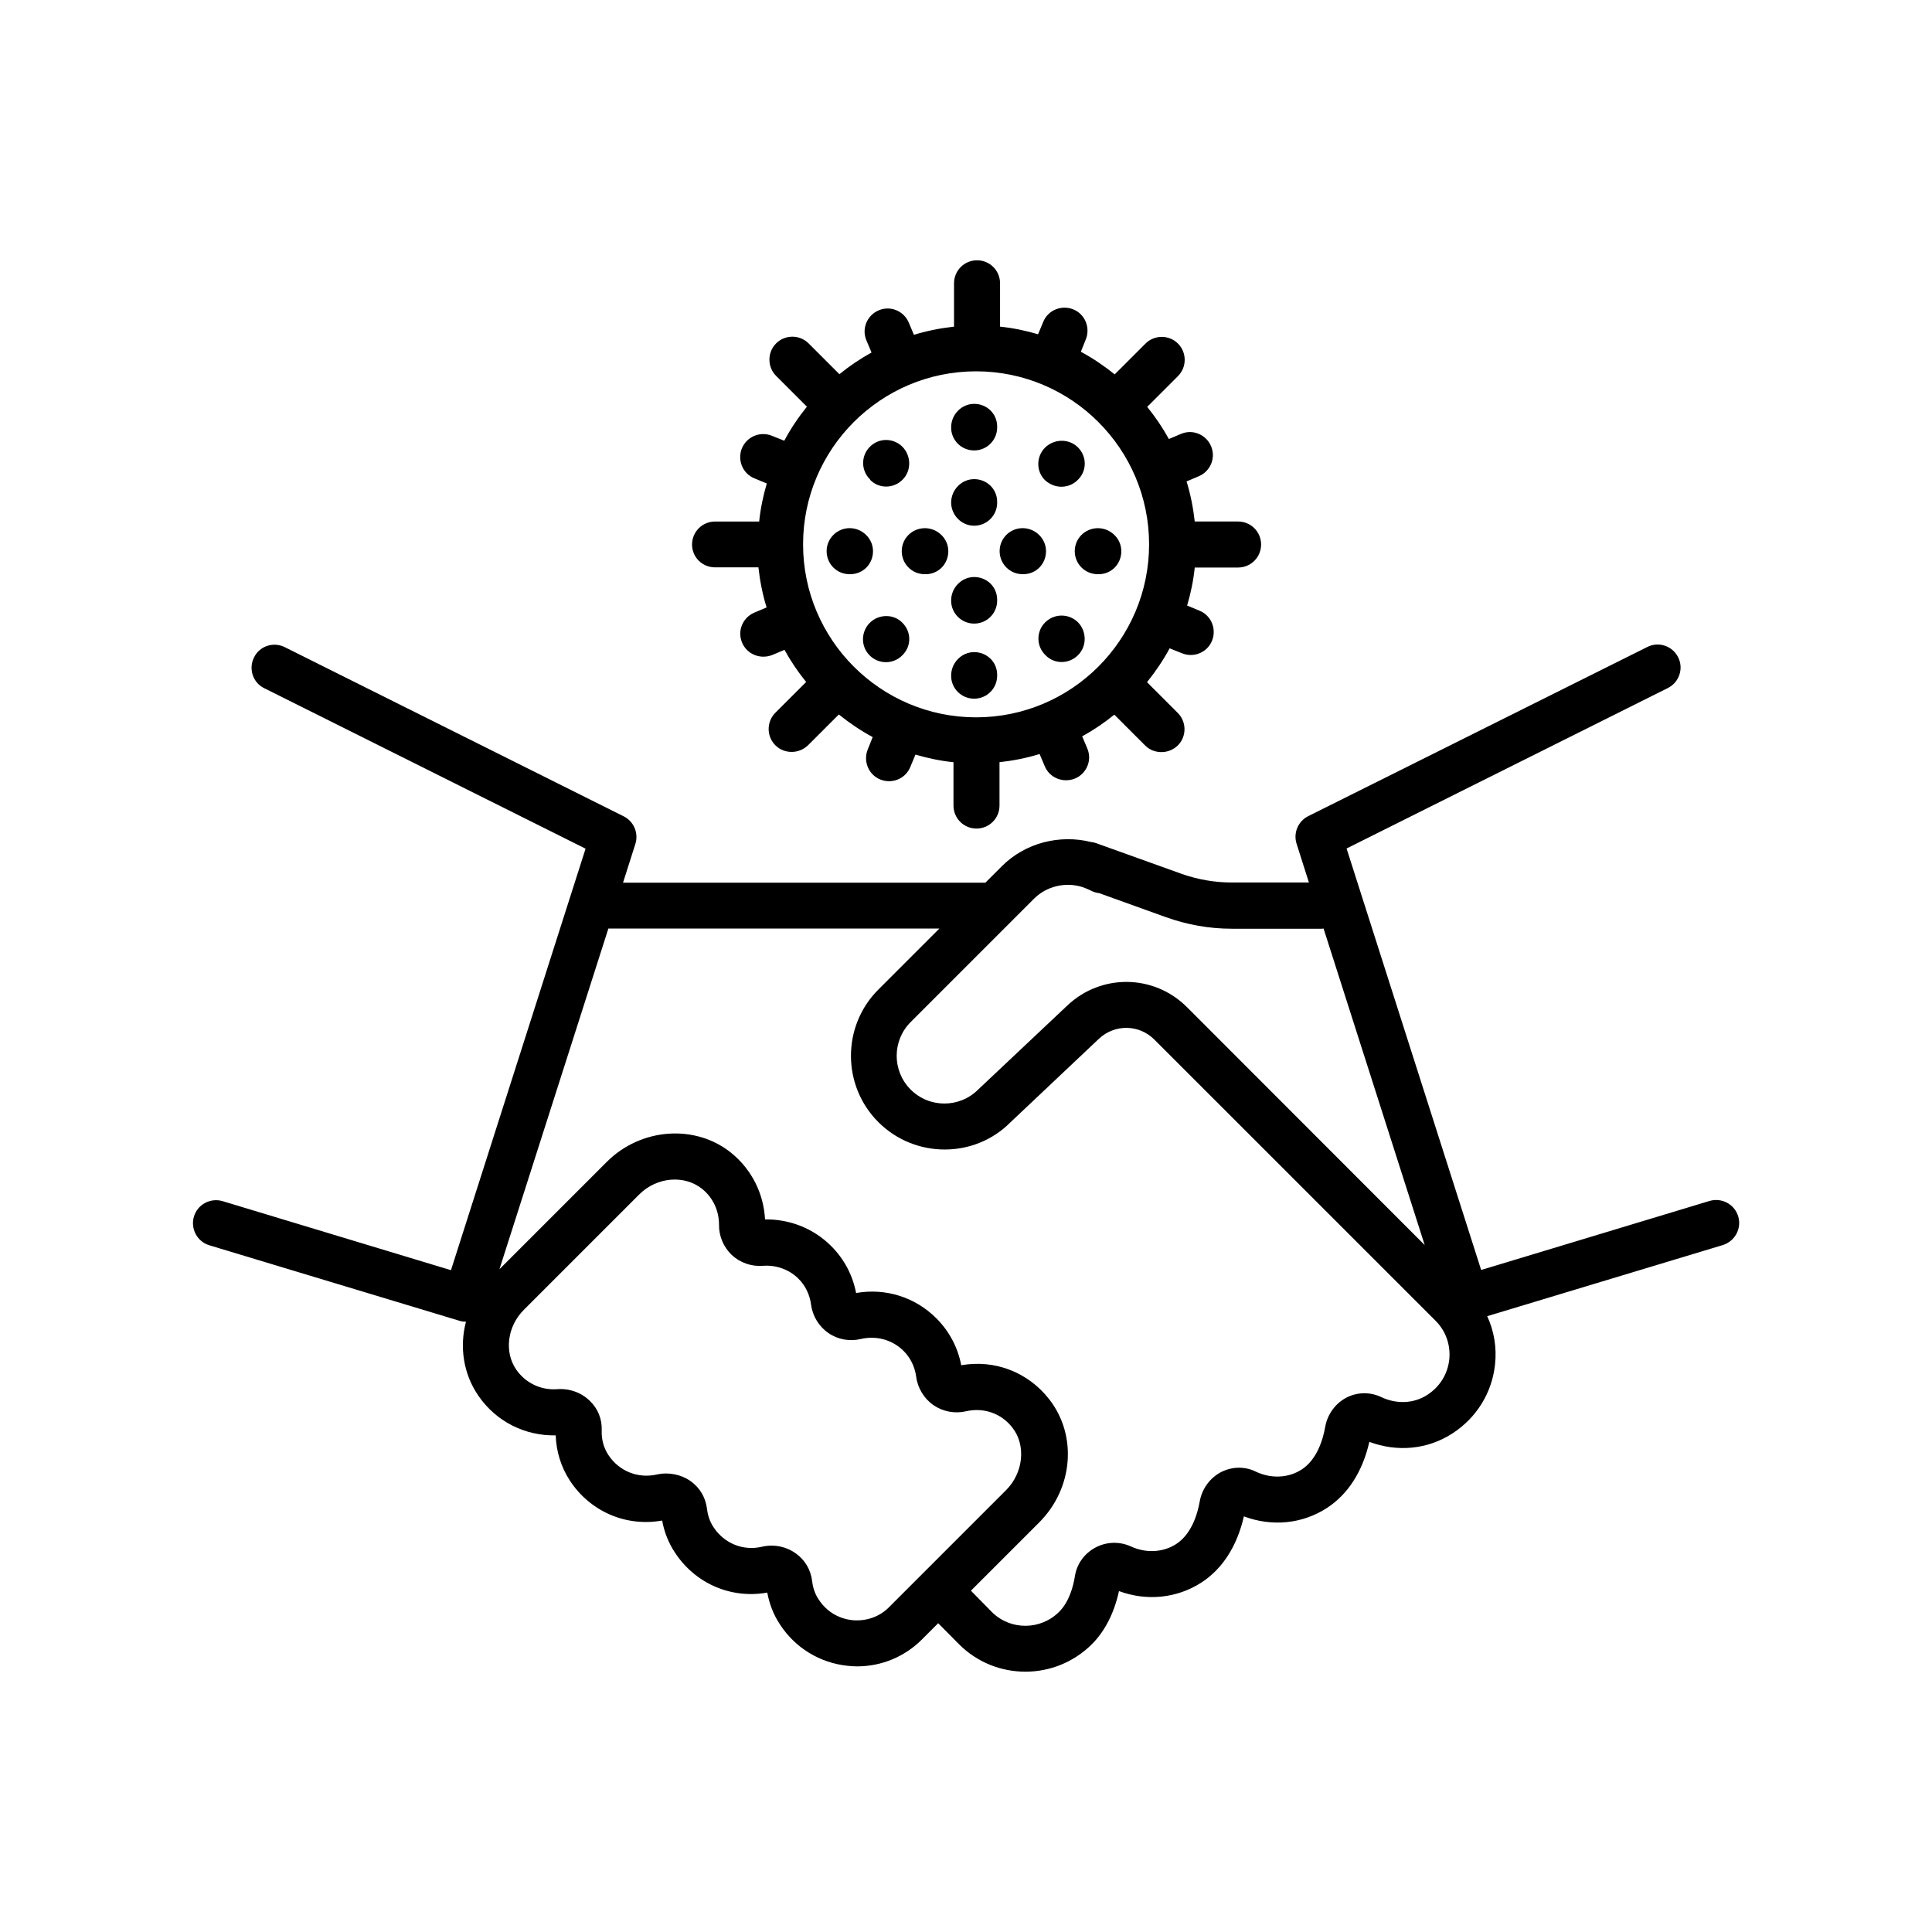 <?xml version="1.0" encoding="UTF-8"?>
<!-- The Best Svg Icon site in the world: iconSvg.co, Visit us! https://iconsvg.co -->
<svg fill="#000000" width="800px" height="800px" version="1.1" viewBox="144 144 512 512" xmlns="http://www.w3.org/2000/svg">
 <g>
  <path d="m604.64 466.35c-0.957-3.223-4.383-5.039-7.609-4.082l-60.508 18.289-35.668-111.7 85.145-42.523c3.023-1.512 4.231-5.188 2.719-8.16-1.512-3.023-5.188-4.231-8.16-2.719l-89.879 44.836c-2.672 1.359-3.981 4.434-3.074 7.305l3.273 10.277h-20.453c-4.586 0-9.07-0.805-13.352-2.316l-21.613-7.758c-0.203-0.051-0.402-0.152-0.555-0.203l-0.402-0.152c-0.453-0.152-0.906-0.25-1.359-0.301-8.312-2.066-17.434 0.203-23.629 6.398l-4.383 4.383-96.027 0.004 3.273-10.277c0.906-2.871-0.402-5.945-3.074-7.305l-89.828-44.84c-3.023-1.512-6.699-0.301-8.16 2.719-1.512 3.023-0.301 6.699 2.719 8.16l85.145 42.523-35.668 111.7-60.508-18.289c-3.223-0.957-6.648 0.855-7.609 4.082-0.957 3.223 0.855 6.648 4.082 7.609l66.25 20c0.605 0.203 1.16 0.25 1.762 0.25-1.762 6.699-0.707 13.906 3.375 19.75 4.684 6.75 12.293 10.531 20.402 10.379 0.152 4.281 1.41 8.363 3.727 11.941 5.391 8.262 14.914 12.344 24.484 10.629 0.555 3.023 1.664 5.894 3.375 8.465 5.391 8.262 14.914 12.344 24.484 10.629 0.555 3.023 1.664 5.894 3.375 8.465 4.031 6.195 10.578 10.176 17.887 10.934 0.855 0.102 1.715 0.152 2.57 0.152 6.398 0 12.543-2.519 17.129-7.106l4.332-4.332 5.543 5.594c4.836 4.836 11.184 7.254 17.582 7.254 6.348 0 12.695-2.418 17.582-7.254 3.477-3.477 5.945-8.312 7.203-14.105 7.356 2.719 15.316 1.914 21.766-2.215 5.644-3.629 9.523-9.672 11.336-17.582 7.406 2.769 15.418 2.016 21.914-2.168 5.644-3.629 9.523-9.672 11.336-17.582 7.406 2.769 15.418 2.016 21.914-2.168 6.449-4.133 10.578-10.781 11.387-18.289 0.504-4.484-0.25-8.918-2.066-12.848l62.422-18.844c3.238-1.012 5.051-4.387 4.094-7.609zm-173.76-87.262 0.656 0.25c0.504 0.203 1.008 0.402 1.512 0.656 0.707 0.402 1.512 0.605 2.266 0.707l17.633 6.348c5.644 2.016 11.488 3.074 17.48 3.074h23.879c0.152 0 0.301-0.051 0.453-0.051l26.801 83.883-62.973-63.027c-8.766-8.766-22.723-8.969-31.738-0.453l-23.629 22.27c-4.938 4.938-12.949 4.938-17.887 0s-4.938-12.949 0-17.887l32.746-32.746c3.379-3.324 8.367-4.434 12.801-3.023zm-61.012 194.27c-3.68-0.402-6.852-2.316-8.918-5.492-0.957-1.41-1.512-3.074-1.715-4.785-0.352-3.023-1.863-5.644-4.332-7.406-1.863-1.359-4.133-2.066-6.449-2.066-0.855 0-1.715 0.102-2.57 0.301-4.988 1.16-9.977-0.906-12.797-5.188-0.957-1.461-1.512-3.074-1.715-4.785-0.352-3.023-1.863-5.644-4.332-7.406-2.57-1.812-5.894-2.469-9.02-1.762-4.988 1.109-9.977-0.906-12.797-5.188-1.258-1.914-1.863-4.18-1.762-6.551 0.102-2.973-1.008-5.742-3.176-7.809-2.266-2.215-5.441-3.324-8.664-3.074-4.281 0.301-8.312-1.613-10.781-5.141-3.273-4.684-2.418-11.488 1.965-15.871l30.582-30.582c4.684-4.684 12.043-5.289 16.777-1.41 2.82 2.316 4.383 5.742 4.383 9.422-0.051 3.023 1.211 5.945 3.375 8.012 2.215 2.066 5.238 3.125 8.312 2.871 3.527-0.25 6.953 1.008 9.371 3.426 1.812 1.812 2.973 4.18 3.324 6.801 0.402 3.125 2.117 5.894 4.637 7.609 2.469 1.715 5.594 2.266 8.566 1.562 4.133-0.957 8.363 0.203 11.336 3.176 1.812 1.812 2.973 4.18 3.324 6.801 0.402 3.074 2.117 5.844 4.586 7.559 2.519 1.715 5.644 2.316 8.664 1.613 4.637-1.059 9.32 0.555 12.242 4.332 3.68 4.684 2.922 11.992-1.664 16.574l-31.035 31.035c-2.465 2.516-6.043 3.773-9.719 3.422zm152.3-59.652c-3.527 2.266-8.113 2.469-12.191 0.504-2.922-1.359-6.246-1.309-9.117 0.152-2.922 1.512-5.039 4.383-5.644 7.656-0.656 3.777-2.316 8.867-6.297 11.438-3.527 2.266-8.113 2.469-12.191 0.504-2.922-1.41-6.246-1.309-9.117 0.152-2.922 1.512-5.039 4.383-5.644 7.656-0.656 3.777-2.316 8.867-6.297 11.438-3.477 2.215-7.961 2.469-11.992 0.605-3.023-1.359-6.449-1.258-9.371 0.301-2.922 1.562-4.938 4.332-5.441 7.559-0.453 2.871-1.562 6.852-4.18 9.473-4.938 4.938-12.949 4.938-17.836 0.051l-5.543-5.644 18.086-18.086c9.02-9.02 10.176-23.074 2.621-32.695-5.594-7.152-14.41-10.531-23.277-8.969-0.906-4.734-3.176-9.02-6.602-12.445-5.644-5.644-13.504-8.062-21.262-6.699-0.906-4.734-3.176-9.02-6.602-12.445-4.637-4.637-10.934-7.152-17.531-7.055-0.352-6.801-3.477-13.098-8.766-17.48-9.523-7.859-24.082-6.852-33.152 2.215l-28.465 28.465 28.867-90.281h87.715l-16.172 16.172c-9.672 9.672-9.672 25.441 0 35.117 9.672 9.672 25.441 9.672 34.965 0.102l23.477-22.168c4.18-3.93 10.629-3.879 14.711 0.203l74.52 74.508c2.719 2.719 4.031 6.449 3.629 10.328-0.457 3.883-2.523 7.207-5.898 9.371z"/>
  <path d="m333.5 294.35h11.488c0.402 3.629 1.109 7.203 2.168 10.629l-3.223 1.359c-3.125 1.309-4.586 4.887-3.273 7.961 0.957 2.316 3.223 3.727 5.644 3.727 0.805 0 1.613-0.152 2.367-0.453l3.223-1.359c1.664 3.023 3.578 5.844 5.742 8.516l-8.16 8.16c-2.367 2.367-2.367 6.246 0 8.613 1.211 1.211 2.769 1.762 4.332 1.762s3.125-0.605 4.332-1.762l8.16-8.16c2.82 2.266 5.793 4.281 8.969 5.996l-1.309 3.273c-1.258 3.125 0.203 6.699 3.324 7.961 0.754 0.301 1.512 0.453 2.316 0.453 2.418 0 4.684-1.41 5.644-3.777l1.359-3.273c3.273 0.957 6.602 1.664 10.078 2.016v11.488c0 3.375 2.719 6.098 6.098 6.098 3.375 0 6.098-2.719 6.098-6.098v-11.488c3.629-0.402 7.203-1.109 10.629-2.168l1.359 3.223c0.957 2.316 3.223 3.727 5.644 3.727 0.805 0 1.613-0.152 2.367-0.453 3.125-1.309 4.586-4.887 3.273-7.961l-1.359-3.223c3.023-1.664 5.844-3.578 8.516-5.742l8.16 8.16c1.211 1.211 2.769 1.762 4.332 1.762s3.125-0.605 4.332-1.762c2.367-2.367 2.367-6.246 0-8.613l-8.16-8.16c2.266-2.82 4.281-5.793 5.996-8.969l3.273 1.309c0.754 0.301 1.512 0.453 2.316 0.453 2.418 0 4.684-1.41 5.644-3.777 1.258-3.125-0.203-6.699-3.324-7.961l-3.273-1.359c0.957-3.273 1.664-6.602 2.016-10.078h11.488c3.375 0 6.098-2.719 6.098-6.098 0-3.375-2.719-6.098-6.098-6.098h-11.488c-0.402-3.629-1.109-7.203-2.168-10.629l3.223-1.359c3.125-1.309 4.586-4.887 3.273-7.961-1.309-3.125-4.887-4.586-7.961-3.273l-3.223 1.359c-1.664-3.023-3.578-5.844-5.742-8.516l8.16-8.16c2.367-2.367 2.367-6.246 0-8.613-2.367-2.367-6.246-2.367-8.613 0l-8.16 8.16c-2.82-2.266-5.793-4.281-8.969-5.996l1.309-3.273c1.258-3.125-0.203-6.699-3.324-7.961-3.125-1.258-6.699 0.203-7.961 3.324l-1.359 3.273c-3.273-0.957-6.602-1.664-10.078-2.016v-11.488c0-3.375-2.719-6.098-6.098-6.098-3.375 0-6.098 2.719-6.098 6.098v11.488c-3.629 0.402-7.203 1.109-10.629 2.168l-1.359-3.223c-1.309-3.125-4.887-4.586-7.961-3.273-3.125 1.309-4.586 4.887-3.273 7.961l1.359 3.223c-3.023 1.664-5.844 3.578-8.516 5.742l-8.16-8.16c-2.367-2.367-6.246-2.367-8.613 0-2.367 2.367-2.367 6.246 0 8.613l8.16 8.16c-2.266 2.82-4.281 5.793-5.996 9.02l-3.273-1.309c-3.125-1.258-6.648 0.203-7.961 3.324-1.258 3.125 0.203 6.699 3.324 7.961l3.273 1.359c-0.957 3.273-1.664 6.602-2.016 10.078h-11.691c-3.375 0-6.098 2.719-6.098 6.098 0 3.375 2.723 6.047 6.098 6.047zm69.172-51.945c25.293 0 45.848 20.555 45.848 45.848 0 25.293-20.555 45.848-45.848 45.848s-45.848-20.555-45.848-45.848c0-25.293 20.559-45.848 45.848-45.848z"/>
  <path d="m374.66 271.23c1.16 1.16 2.672 1.715 4.18 1.715 1.562 0 3.176-0.605 4.383-1.863 2.367-2.367 2.266-6.348-0.102-8.715-2.418-2.367-6.246-2.367-8.613 0.051-2.367 2.367-2.367 6.246 0.051 8.613z"/>
  <path d="m420.96 308.96c-2.367 2.367-2.367 6.246 0.051 8.613l0.152 0.152c1.16 1.16 2.672 1.715 4.18 1.715 1.562 0 3.176-0.605 4.383-1.863 2.367-2.367 2.266-6.348-0.102-8.715-2.418-2.32-6.246-2.32-8.664 0.098z"/>
  <path d="m374.5 309.06c-2.367 2.367-2.418 6.246-0.051 8.613 1.211 1.211 2.769 1.812 4.332 1.812s3.125-0.605 4.281-1.762l0.152-0.152c2.367-2.367 2.316-6.144-0.051-8.516-2.312-2.414-6.293-2.367-8.664 0.004z"/>
  <path d="m425.29 272.99c1.562 0 3.125-0.605 4.281-1.762l0.152-0.152c2.367-2.367 2.316-6.144-0.051-8.516-2.367-2.367-6.297-2.316-8.715 0.051-2.367 2.367-2.418 6.246-0.051 8.613 1.262 1.16 2.82 1.766 4.383 1.766z"/>
  <path d="m382.97 290.07c0 3.375 2.719 6.098 6.098 6.098h0.25c3.375 0 5.996-2.719 5.996-6.098 0-3.375-2.871-6.098-6.195-6.098-3.426 0.004-6.148 2.723-6.148 6.098z"/>
  <path d="m369.11 296.16h0.25c3.375 0 5.996-2.719 5.996-6.098 0-3.375-2.871-6.098-6.195-6.098-3.324 0-6.098 2.719-6.098 6.098 0.004 3.375 2.672 6.098 6.047 6.098z"/>
  <path d="m428.82 290.07c0 3.375 2.719 6.098 6.098 6.098h0.25c3.375 0 5.996-2.719 5.996-6.098 0-3.375-2.871-6.098-6.195-6.098-3.43 0.004-6.148 2.723-6.148 6.098z"/>
  <path d="m414.96 296.16h0.25c3.375 0 5.996-2.719 5.996-6.098 0-3.375-2.871-6.098-6.195-6.098-3.375 0-6.098 2.719-6.098 6.098 0 3.375 2.723 6.098 6.047 6.098z"/>
  <path d="m402.16 309.26c3.375 0 6.098-2.719 6.098-6.098v-0.25c0-3.375-2.719-5.996-6.098-5.996-3.375 0-6.098 2.871-6.098 6.195-0.047 3.379 2.723 6.148 6.098 6.148z"/>
  <path d="m402.16 329.16c3.375 0 6.098-2.719 6.098-6.098v-0.25c0-3.375-2.719-5.996-6.098-5.996-3.375 0-6.098 2.871-6.098 6.195-0.047 3.426 2.723 6.148 6.098 6.148z"/>
  <path d="m402.16 263.37c3.375 0 6.098-2.719 6.098-6.098v-0.25c0-3.375-2.719-5.996-6.098-5.996-3.375 0-6.098 2.871-6.098 6.195-0.047 3.426 2.723 6.148 6.098 6.148z"/>
  <path d="m402.16 283.32c3.375 0 6.098-2.719 6.098-6.098v-0.25c0-3.375-2.719-5.996-6.098-5.996-3.375 0-6.098 2.871-6.098 6.195 0.004 3.328 2.723 6.148 6.098 6.148z"/>
 </g>
</svg>